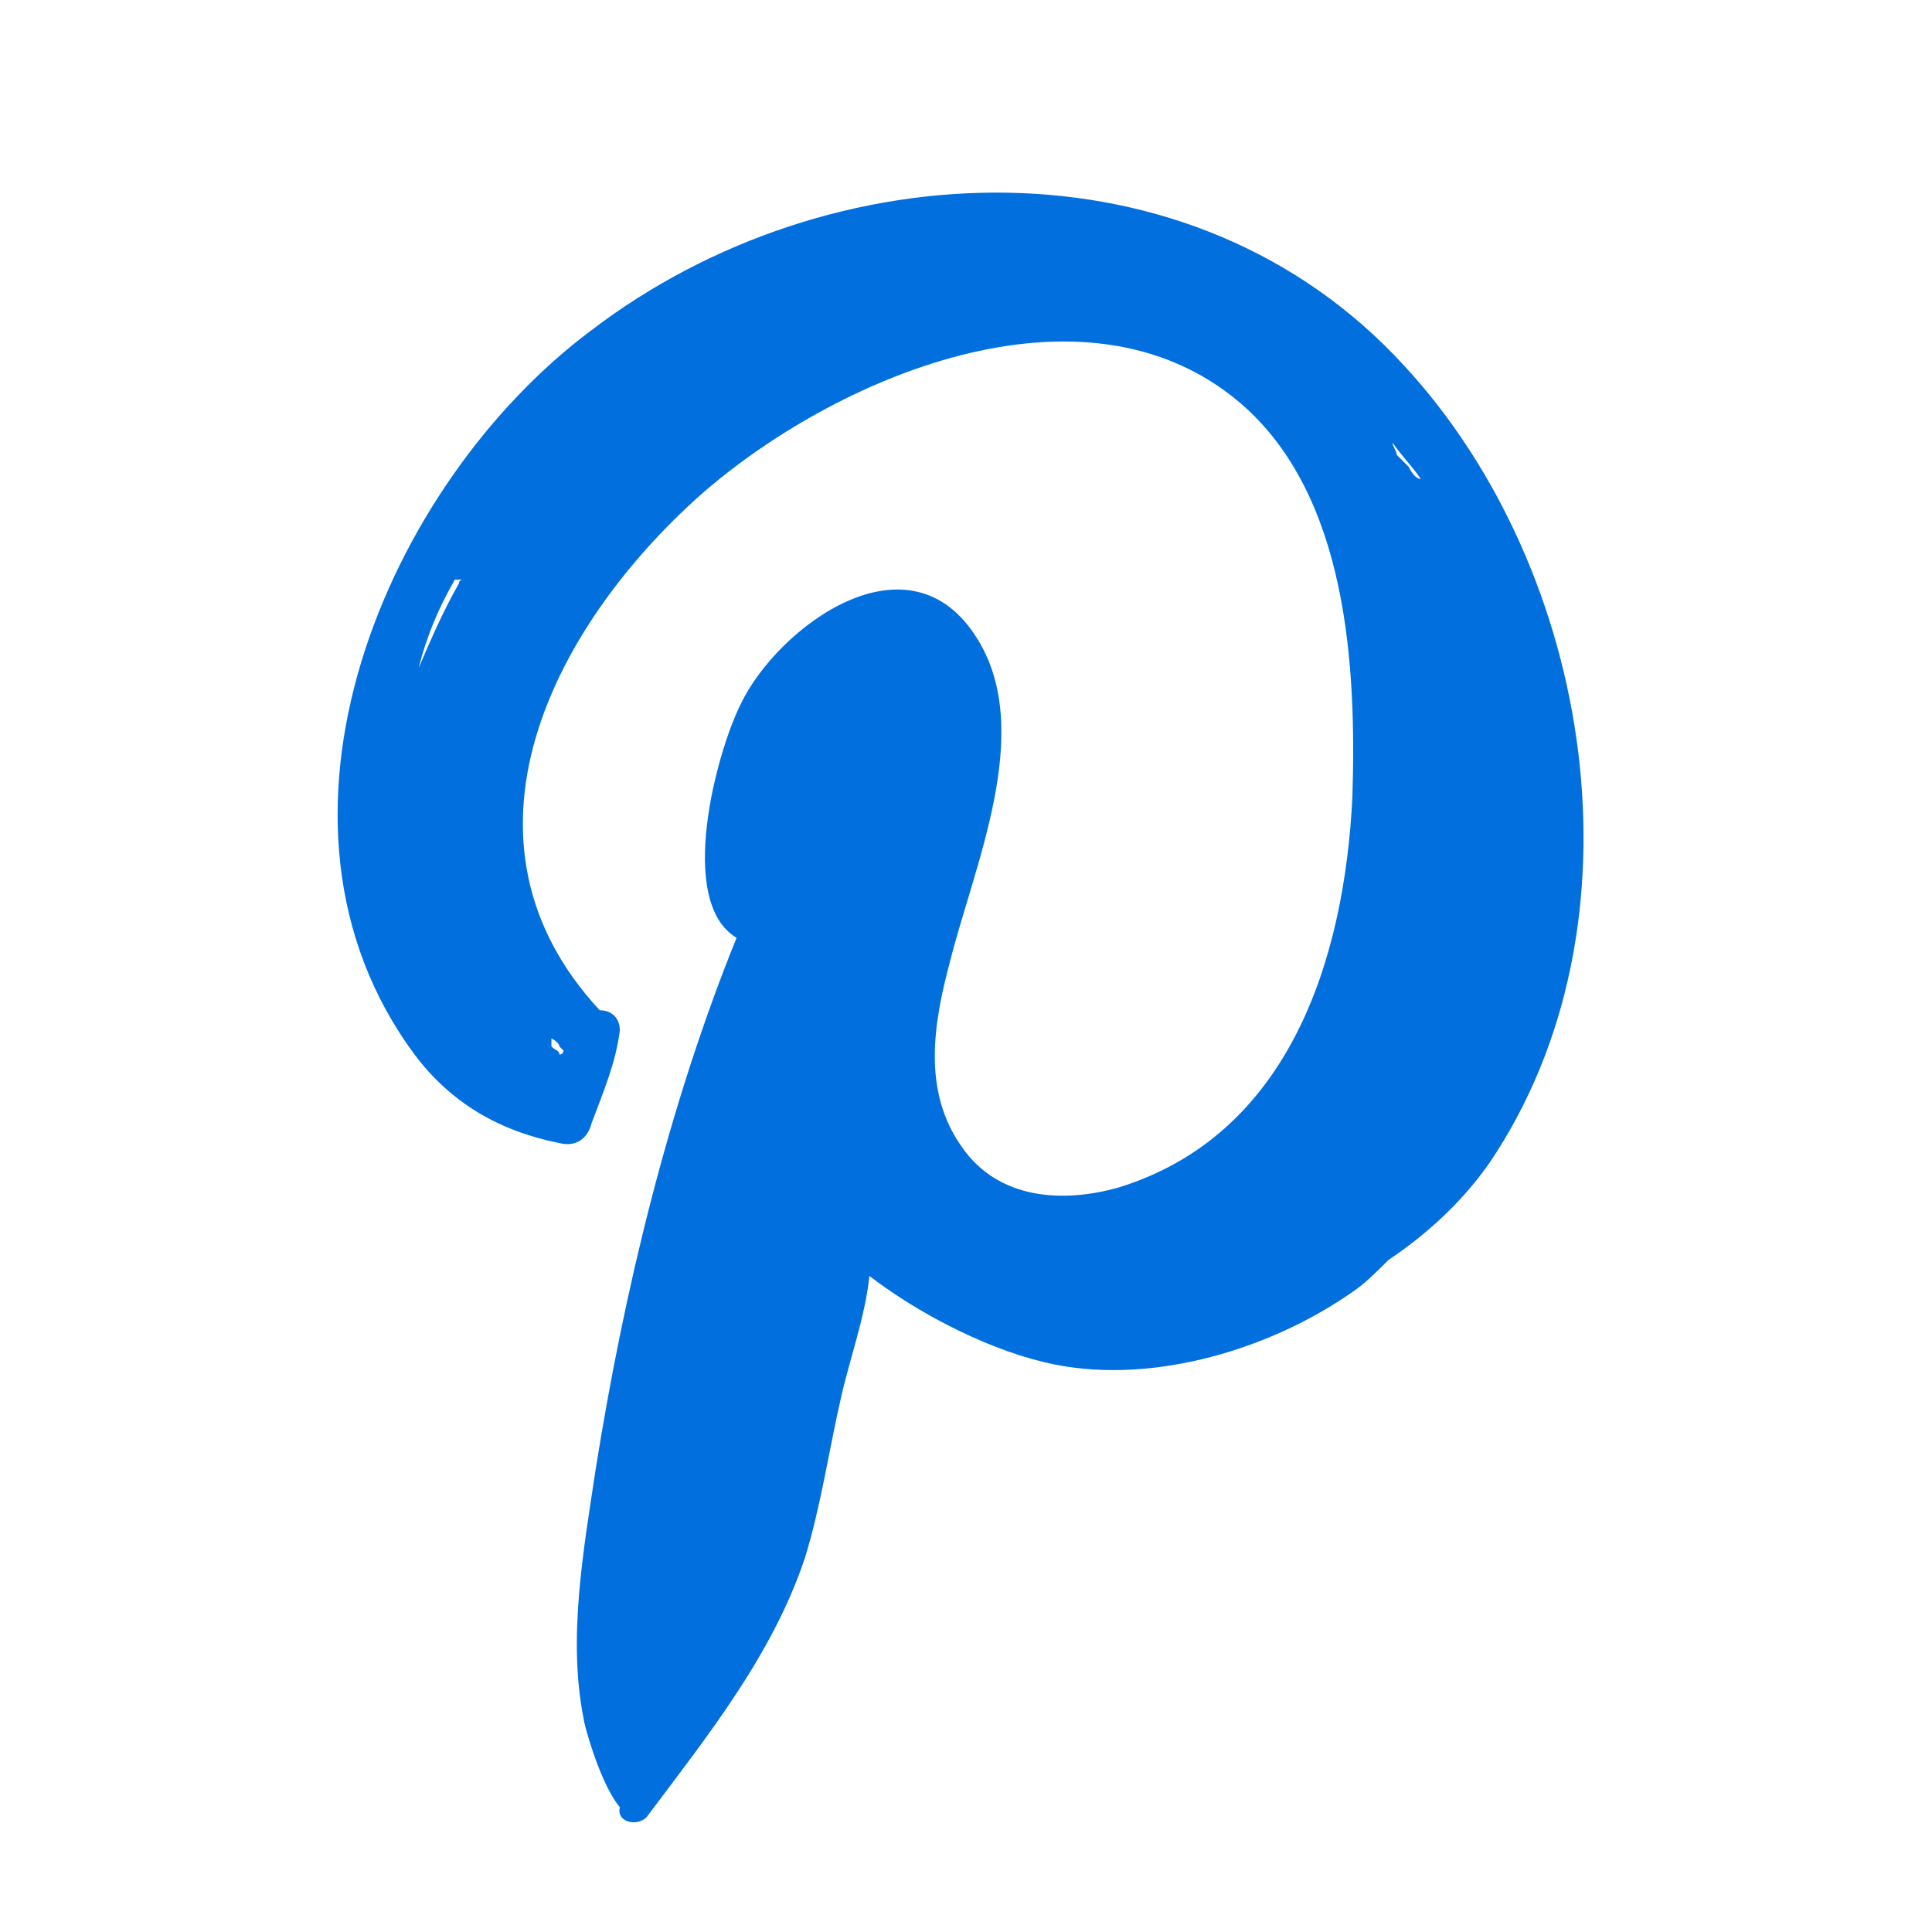<!-- Generator: Adobe Illustrator 19.2.1, SVG Export Plug-In  -->
<svg version="1.1"
	 xmlns="http://www.w3.org/2000/svg" xmlns:xlink="http://www.w3.org/1999/xlink" xmlns:a="http://ns.adobe.com/AdobeSVGViewerExtensions/3.0/"
	 x="0px" y="0px" width="48px" height="48px" viewBox="0 0 48 48" style="enable-background:new 0 0 48 48;" xml:space="preserve">
<style type="text/css">
	.st0{fill:none;}
	.st1{fill:#016FDE;}
</style>
<defs>
</defs>
<rect class="st0" width="48" height="48"/>
<g>
	<path class="st1" d="M34.9,9.1c-5.3-5.8-14.3-5.4-20.2-0.9C9.6,12,6,20.4,10.3,26.2c0.9,1.2,2.1,1.9,3.6,2.2
		c0.4,0.1,0.7-0.1,0.8-0.5c0.3-0.8,0.6-1.5,0.7-2.3c0-0.3-0.2-0.5-0.5-0.5c-3.9-4.2-1.2-9.5,2.5-12.8c3.3-2.9,9.5-5.6,13.4-2.3
		c2.7,2.3,2.9,6.6,2.8,9.8c-0.2,4.1-1.6,8.4-5.8,9.7c-1.4,0.4-3,0.3-3.9-1c-1-1.4-0.7-3.1-0.3-4.6c0.6-2.4,2.1-5.7,0.7-8
		c-1.7-2.8-5-0.3-5.9,1.6c-0.6,1.2-1.6,4.9-0.1,5.8c-1.7,4.2-2.8,8.8-3.5,13.2c-0.3,2-0.7,4.2-0.3,6.2c0,0.1,0.4,1.6,0.9,2.2
		c-0.1,0.4,0.5,0.5,0.7,0.2c1.5-2,3.1-4,3.9-6.4c0.4-1.3,0.6-2.7,0.9-4c0.2-0.9,0.6-2,0.7-3c0,0,0,0,0,0c1.3,1,3.1,1.9,4.6,2.2
		c2.5,0.5,5.4-0.4,7.4-1.8c0.3-0.2,0.6-0.5,0.9-0.8c0.9-0.6,1.8-1.4,2.5-2.4C41,23,39.6,14.2,34.9,9.1z M13.9,26
		c0,0,0.1,0.1,0.1,0.1c0,0,0,0.1-0.1,0.1c0-0.1-0.1-0.1-0.2-0.2c0-0.1,0-0.1,0-0.2C13.9,25.9,13.9,26,13.9,26z M11.4,14.5
		c-0.4,0.7-0.7,1.4-1,2.1c0.2-0.8,0.5-1.5,0.9-2.2c0.1,0,0.1,0,0.2,0C11.4,14.4,11.4,14.5,11.4,14.5z M35,11.6
		c-0.1-0.1-0.1-0.1-0.2-0.2c0,0,0,0-0.1-0.1c0-0.1-0.1-0.2-0.1-0.3c0.2,0.3,0.5,0.6,0.7,0.9C35.2,11.9,35.1,11.8,35,11.6z"/>
</g>
</svg>
